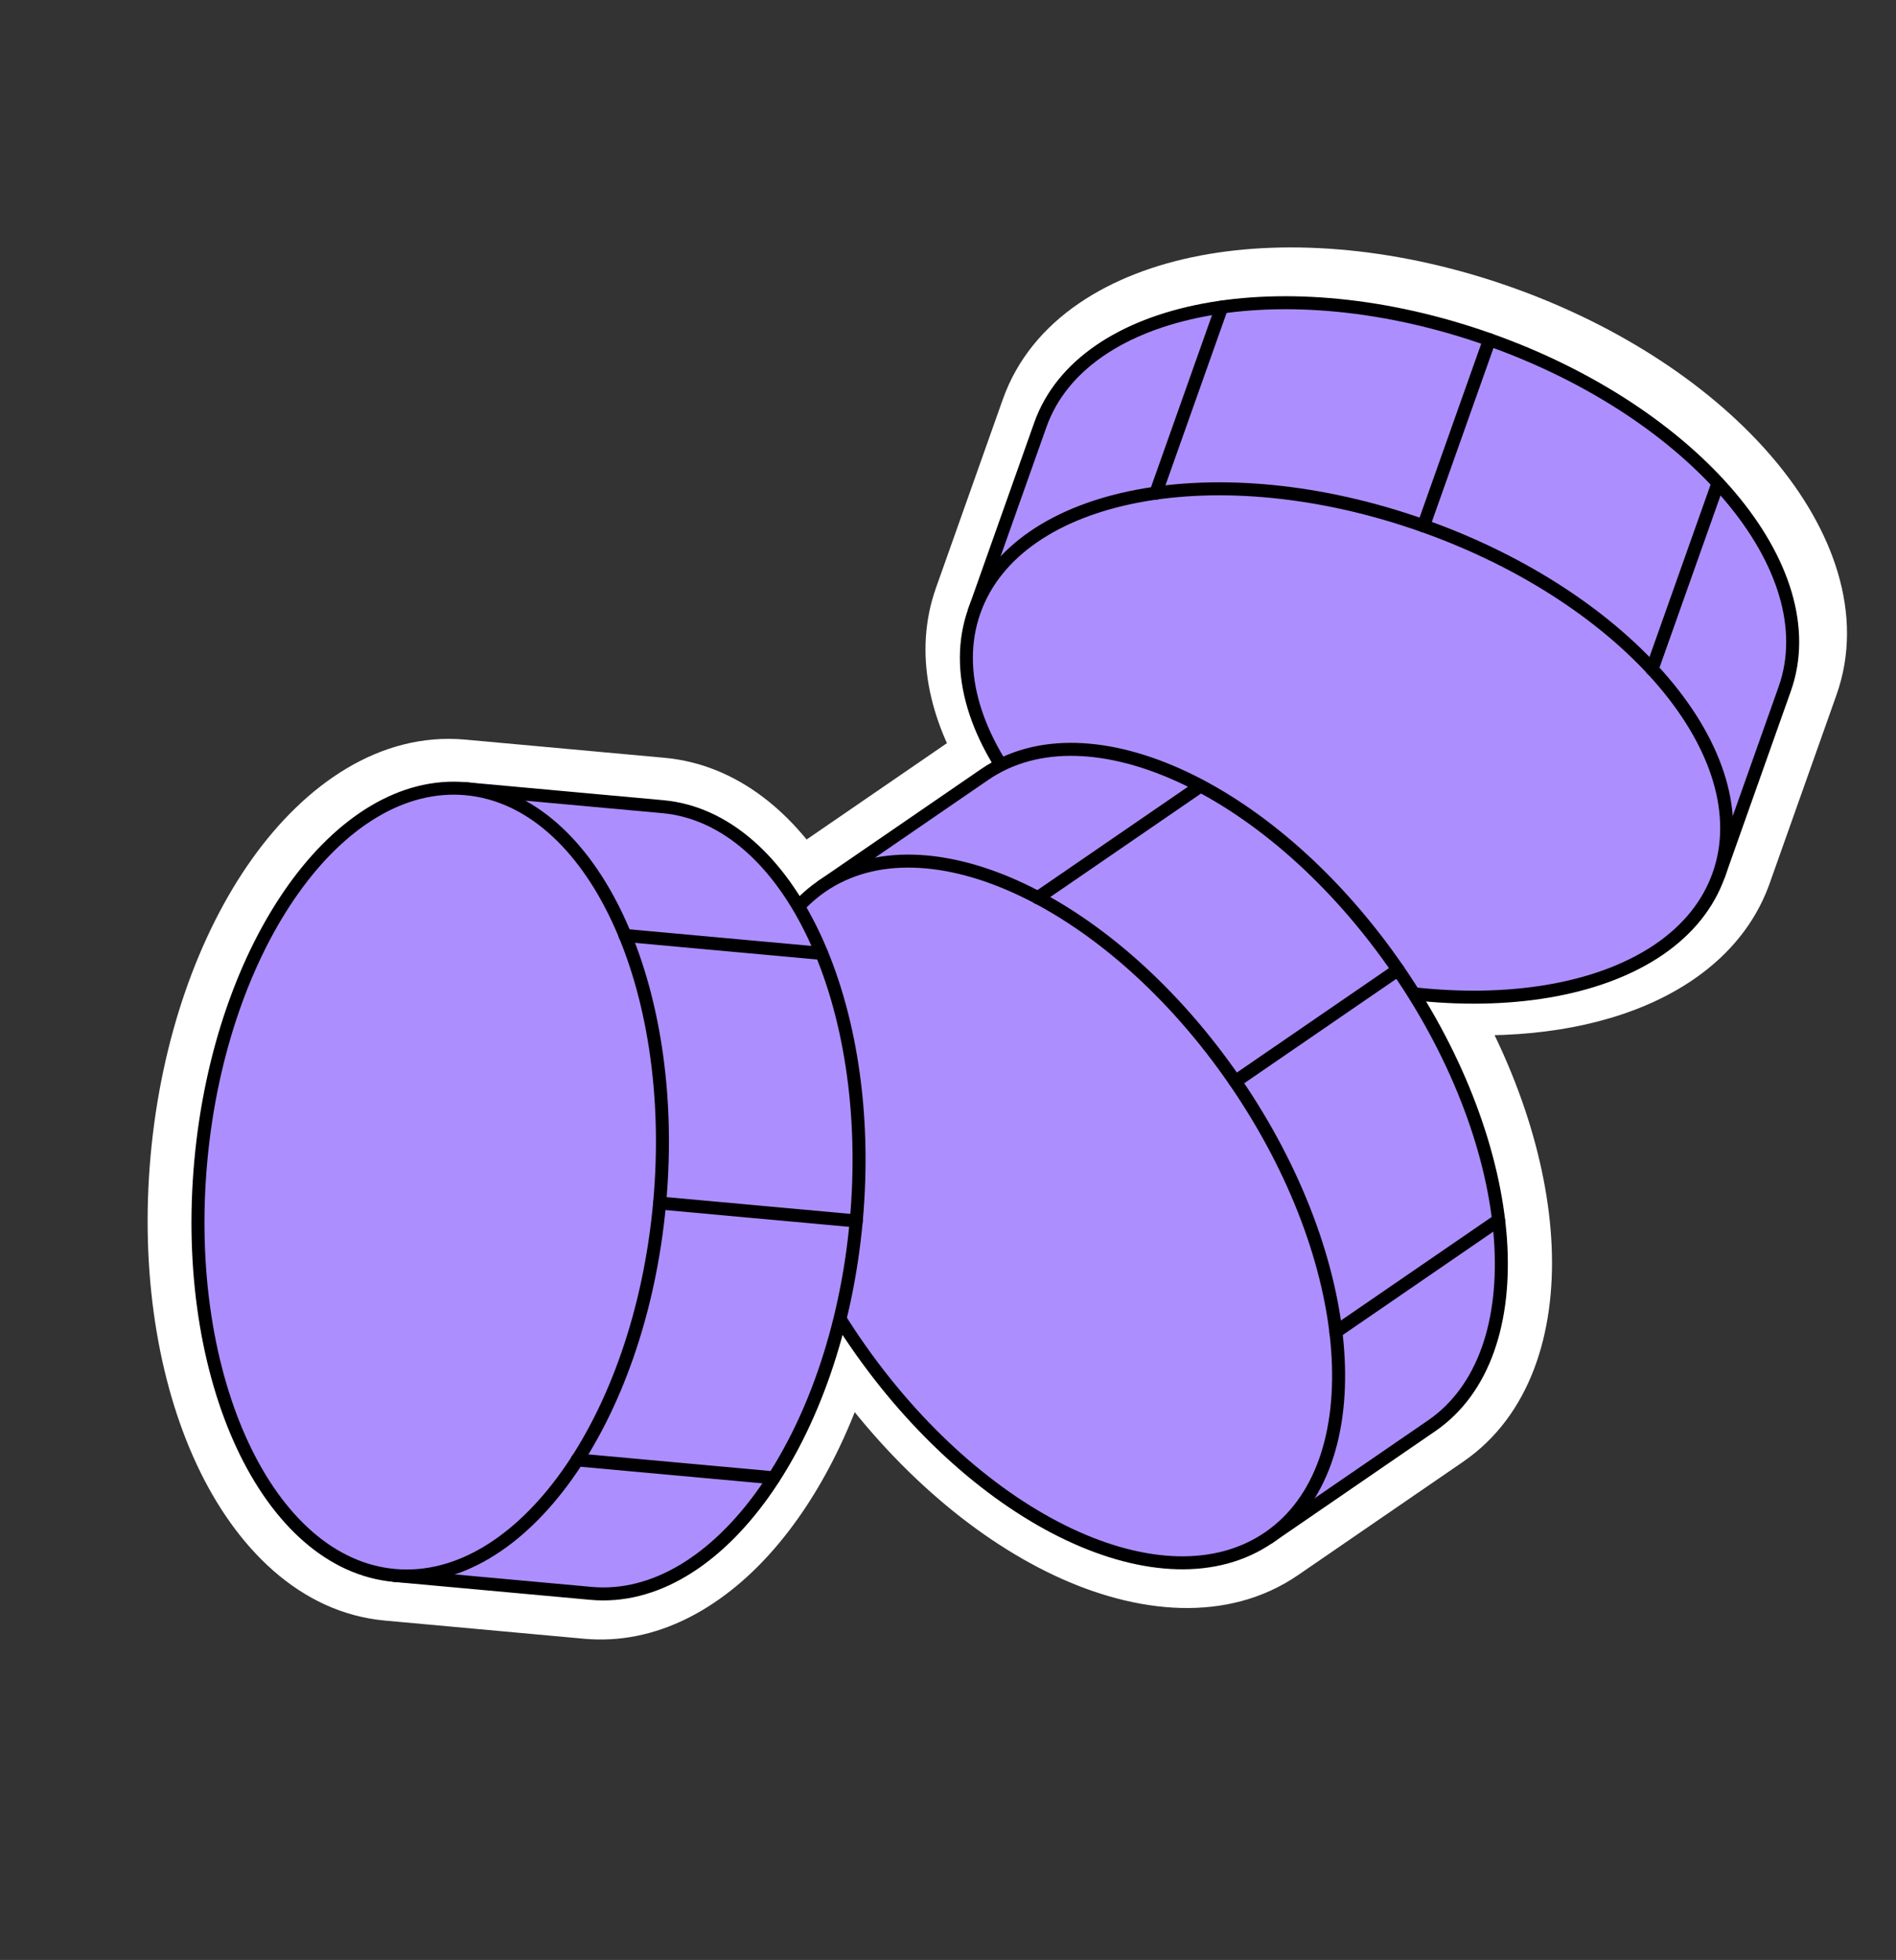 <svg width="268" height="277" viewBox="0 0 268 277" fill="none" xmlns="http://www.w3.org/2000/svg">
<rect x="0" y="0" width="268" height="277" fill="#333333" stroke="none"/>
<mask id="path-1-outside-1_118_402" maskUnits="userSpaceOnUse" x="2.347" y="-4.946" width="270.489" height="283.38" fill="black">
<rect fill="white" x="2.347" y="-4.946" width="270.489" height="283.38"/>
<path d="M65.233 110.505C65.233 110.505 65.233 110.505 65.233 110.505C47.102 108.851 30.106 132.707 27.27 163.788C24.435 194.869 36.834 221.406 54.965 223.061"/>
<path d="M54.965 223.061C54.971 223.061 54.977 223.062 54.983 223.062L83.103 225.628C98.377 227.021 112.869 210.272 118.737 186.358C119.443 187.483 120.179 188.603 120.943 189.716C138.607 215.447 165.095 227.952 180.104 217.648L203.399 201.656C217.732 191.817 216.406 164.678 200.842 139.839C222.056 142.194 239.85 135.915 244.484 122.849L253.928 96.218C260.008 79.074 241.09 56.688 211.685 46.26C182.28 35.832 153.485 41.297 147.405 58.441L137.961 85.071C135.522 91.948 137.099 99.661 141.757 107.107C140.954 107.508 140.178 107.964 139.431 108.478L116.136 124.469C114.91 125.312 113.798 126.28 112.799 127.362C107.879 119.083 101.151 113.782 93.372 113.072L65.233 110.505"/>
</mask>
<path d="M65.233 110.505C65.233 110.505 65.233 110.505 65.233 110.505C47.102 108.851 30.106 132.707 27.27 163.788C24.435 194.869 36.834 221.406 54.965 223.061" fill="black"/>
<path d="M54.965 223.061C54.971 223.061 54.977 223.062 54.983 223.062L83.103 225.628C98.377 227.021 112.869 210.272 118.737 186.358C119.443 187.483 120.179 188.603 120.943 189.716C138.607 215.447 165.095 227.952 180.104 217.648L203.399 201.656C217.732 191.817 216.406 164.678 200.842 139.839C222.056 142.194 239.85 135.915 244.484 122.849L253.928 96.218C260.008 79.074 241.09 56.688 211.685 46.26C182.28 35.832 153.485 41.297 147.405 58.441L137.961 85.071C135.522 91.948 137.099 99.661 141.757 107.107C140.954 107.508 140.178 107.964 139.431 108.478L116.136 124.469C114.91 125.312 113.798 126.28 112.799 127.362C107.879 119.083 101.151 113.782 93.372 113.072L65.233 110.505" fill="black"/>
<path d="M51.977 222.788L62.245 110.233L68.22 110.778L57.952 223.333L51.977 222.788ZM27.27 163.788L33.245 164.333L27.27 163.788ZM54.965 223.061L54.419 229.036L54.419 229.036L54.965 223.061ZM54.983 223.062L55.523 217.087L55.528 217.087L54.983 223.062ZM83.103 225.628L83.648 219.653L83.103 225.628ZM118.737 186.358L112.91 184.928L116.286 171.171L123.819 183.168L118.737 186.358ZM120.943 189.716L125.89 186.32L125.89 186.32L120.943 189.716ZM180.104 217.648L176.708 212.702L180.104 217.648ZM203.399 201.656L200.003 196.71L203.399 201.656ZM200.842 139.839L195.758 143.025L189.167 132.506L201.504 133.875L200.842 139.839ZM244.484 122.849L250.139 124.854L250.139 124.854L244.484 122.849ZM253.928 96.218L259.583 98.223L253.928 96.218ZM147.405 58.441L141.75 56.435L147.405 58.441ZM137.961 85.071L143.616 87.077L137.961 85.071ZM141.757 107.107L146.843 103.925L150.344 109.522L144.44 112.474L141.757 107.107ZM139.431 108.478L142.827 113.424L142.827 113.424L139.431 108.478ZM116.136 124.469L112.74 119.523L112.74 119.523L116.136 124.469ZM112.799 127.362L117.21 131.43L111.753 137.347L107.641 130.428L112.799 127.362ZM93.372 113.072L93.917 107.097L93.372 113.072ZM67.076 104.795L67.076 104.795C67.076 104.795 67.076 104.795 67.076 104.795C67.076 104.795 67.076 104.795 67.076 104.795C67.076 104.795 67.076 104.795 67.076 104.795C67.076 104.795 67.076 104.795 67.076 104.795C67.076 104.795 67.076 104.795 67.076 104.795C65.233 110.505 63.39 116.215 63.39 116.215L63.39 116.215L63.39 116.215L63.39 116.215C63.39 116.215 63.39 116.215 63.39 116.215C63.39 116.215 63.39 116.215 63.39 116.215C63.39 116.215 63.39 116.215 63.39 116.215C63.39 116.215 63.39 116.215 63.39 116.215C63.39 116.215 63.39 116.215 63.39 116.215C63.39 116.215 63.39 116.215 63.39 116.215C63.39 116.215 63.39 116.215 63.39 116.215L63.39 116.215C63.39 116.215 65.233 110.505 67.076 104.795L67.076 104.795L67.076 104.795C67.076 104.795 67.076 104.795 67.076 104.795L67.076 104.795C67.076 104.795 67.076 104.795 67.076 104.795L63.39 116.215C63.39 116.215 63.39 116.215 63.39 116.215L63.39 116.215C63.39 116.215 63.39 116.215 63.39 116.215L63.39 116.215L63.39 116.215C65.233 110.505 67.076 104.795 67.076 104.795L67.076 104.795C67.076 104.795 67.076 104.795 67.076 104.795C67.076 104.795 67.076 104.795 67.076 104.795C67.076 104.795 67.076 104.795 67.076 104.795C67.076 104.795 67.076 104.795 67.076 104.795C67.076 104.795 67.076 104.795 67.076 104.795C67.076 104.795 67.076 104.795 67.076 104.795C67.076 104.795 67.076 104.795 67.076 104.795L67.076 104.795L67.076 104.795L67.076 104.795C67.076 104.795 65.233 110.505 63.39 116.215C63.39 116.215 63.39 116.215 63.39 116.215C63.39 116.215 63.39 116.215 63.39 116.215C63.39 116.215 63.39 116.215 63.39 116.215C63.39 116.215 63.39 116.215 63.39 116.215C63.39 116.215 63.39 116.215 63.39 116.215L63.39 116.215L67.076 104.795ZM21.295 163.243C22.792 146.835 28.041 132.04 35.629 121.389C43.119 110.877 53.705 103.429 65.778 104.53L64.688 116.48C58.63 115.928 51.653 119.58 45.402 128.352C39.251 136.986 34.584 149.66 33.245 164.333L21.295 163.243ZM54.419 229.036C42.347 227.934 33.283 218.693 27.819 206.999C22.283 195.151 19.798 179.651 21.295 163.243L33.245 164.333C31.907 179.006 34.203 192.315 38.691 201.92C43.251 211.678 49.452 216.533 55.51 217.085L54.419 229.036ZM54.443 229.038C54.437 229.037 54.431 229.037 54.427 229.037C54.422 229.036 54.422 229.036 54.419 229.036L55.51 217.085C55.512 217.086 55.514 217.086 55.516 217.086C55.518 217.086 55.519 217.086 55.52 217.086C55.523 217.087 55.523 217.087 55.523 217.087L54.443 229.038ZM82.558 231.603L54.438 229.037L55.528 217.087L83.648 219.653L82.558 231.603ZM124.564 187.788C121.452 200.472 115.981 211.591 108.919 219.484C101.884 227.346 92.721 232.53 82.558 231.603L83.648 219.653C88.76 220.119 94.48 217.625 99.976 211.482C105.445 205.37 110.154 196.158 112.91 184.928L124.564 187.788ZM115.996 193.112C115.186 191.931 114.406 190.743 113.656 189.549L123.819 183.168C124.481 184.223 125.172 185.274 125.89 186.32L115.996 193.112ZM183.5 222.595C173.505 229.456 160.629 228.131 148.957 222.621C137.132 217.037 125.322 206.696 115.996 193.112L125.89 186.32C134.229 198.467 144.494 207.243 154.081 211.77C163.821 216.368 171.693 216.145 176.708 212.702L183.5 222.595ZM205.927 136.653C214.15 149.778 218.787 163.767 219.326 176.111C219.859 188.325 216.34 200.05 206.794 206.603L200.003 196.71C204.79 193.423 207.775 186.659 207.337 176.634C206.906 166.739 203.098 154.738 195.758 143.025L205.927 136.653ZM250.139 124.854C247.06 133.534 239.784 139.413 231.005 142.738C222.233 146.061 211.485 147.057 200.18 145.802L201.504 133.875C211.412 134.975 220.169 134.01 226.755 131.516C233.335 129.023 237.273 125.23 238.829 120.843L250.139 124.854ZM213.69 40.605C229.215 46.111 242.251 54.859 250.695 64.847C259.027 74.703 263.633 86.804 259.583 98.223L248.273 94.212C250.303 88.489 248.489 80.825 241.531 72.594C234.685 64.496 223.559 56.837 209.68 51.915L213.69 40.605ZM141.75 56.435C145.8 45.016 157.001 38.52 169.681 36.116C182.531 33.68 198.165 35.099 213.69 40.605L209.68 51.915C195.8 46.993 182.335 45.931 171.916 47.906C161.327 49.914 155.09 54.722 153.06 60.446L141.75 56.435ZM132.306 83.066L141.75 56.435L153.06 60.446L143.616 87.077L132.306 83.066ZM136.67 110.289C131.392 101.852 129.064 92.208 132.306 83.066L143.616 87.077C141.981 91.688 142.805 97.47 146.843 103.925L136.67 110.289ZM136.035 103.531C137.012 102.86 138.026 102.264 139.073 101.74L144.44 112.474C143.883 112.752 143.345 113.068 142.827 113.424L136.035 103.531ZM112.74 119.523L136.035 103.531L142.827 113.424L119.532 129.416L112.74 119.523ZM108.389 123.295C109.685 121.889 111.137 120.624 112.74 119.523L119.532 129.416C118.683 129.999 117.91 130.671 117.21 131.43L108.389 123.295ZM93.917 107.097C104.27 108.042 112.45 115.031 117.957 124.297L107.641 130.428C103.307 123.135 98.031 119.522 92.826 119.047L93.917 107.097ZM65.778 104.53L93.917 107.097L92.826 119.047L64.688 116.48L65.778 104.53ZM206.794 206.603L183.5 222.595L176.708 212.702L200.003 196.71L206.794 206.603ZM259.583 98.223L250.139 124.854L238.829 120.843L248.273 94.212L259.583 98.223Z" fill="white" mask="url(#path-1-outside-1_118_402)"/>
<path d="M242.945 123.664L252.274 97.359C258.28 80.424 239.593 58.311 210.547 48.011C181.501 37.71 153.058 43.108 147.052 60.042L137.723 86.348" fill="#AD8EFF"/>
<path d="M242.945 123.664L252.274 97.359C258.28 80.424 239.593 58.312 210.547 48.011C181.501 37.71 153.058 43.108 147.052 60.042L137.723 86.348" stroke="black" stroke-width="1.837" stroke-linecap="round" stroke-linejoin="round"/>
<path d="M137.722 86.349C143.733 69.399 172.161 64.012 201.217 74.317C230.273 84.621 248.955 106.715 242.944 123.665C236.933 140.614 208.506 146.001 179.449 135.697C150.393 125.392 131.711 103.298 137.722 86.349Z" fill="#AD8EFF" stroke="black" stroke-width="1.837" stroke-linecap="round" stroke-linejoin="round"/>
<path d="M233.51 94.594L242.839 68.288" stroke="black" stroke-width="1.837" stroke-linecap="round" stroke-linejoin="round"/>
<path d="M201.217 74.316L210.546 48.011" stroke="black" stroke-width="1.837" stroke-linecap="round" stroke-linejoin="round"/>
<path d="M163.363 69.716L172.692 43.411" stroke="black" stroke-width="1.837" stroke-linecap="round" stroke-linejoin="round"/>
<path d="M179.348 217.304L202.358 201.507C217.171 191.338 215.052 162.464 197.61 137.057C180.168 111.65 153.984 99.297 139.171 109.466L116.161 125.263" fill="#AD8EFF"/>
<path d="M179.348 217.304L202.358 201.507C217.171 191.338 215.052 162.464 197.61 137.057C180.168 111.65 153.984 99.297 139.171 109.466L116.161 125.263" stroke="black" stroke-width="1.837" stroke-linecap="round" stroke-linejoin="round"/>
<path d="M116.16 125.264C130.987 115.086 157.151 127.439 174.599 152.856C192.048 178.272 194.174 207.128 179.347 217.306C164.521 227.484 138.357 215.131 120.909 189.715C103.46 164.298 101.334 135.443 116.16 125.264Z" fill="#AD8EFF" stroke="black" stroke-width="1.837" stroke-linecap="round" stroke-linejoin="round"/>
<path d="M188.807 188.241L211.817 172.444" stroke="black" stroke-width="1.837" stroke-linecap="round" stroke-linejoin="round"/>
<path d="M174.602 152.854L197.612 137.057" stroke="black" stroke-width="1.837" stroke-linecap="round" stroke-linejoin="round"/>
<path d="M146.682 126.881L169.692 111.084" stroke="black" stroke-width="1.837" stroke-linecap="round" stroke-linejoin="round"/>
<path d="M55.736 222.652L83.532 225.188C101.425 226.82 118.231 203.246 121.031 172.555C123.831 141.865 111.568 115.639 93.675 114.006L65.879 111.471" fill="#AD8EFF"/>
<path d="M55.736 222.652L83.532 225.188C101.425 226.82 118.231 203.246 121.031 172.555C123.831 141.865 111.568 115.639 93.675 114.006L65.879 111.471" stroke="black" stroke-width="1.837" stroke-linecap="round" stroke-linejoin="round"/>
<path d="M65.881 111.472C83.791 113.106 96.039 139.319 93.238 170.021C90.437 200.723 73.648 224.288 55.739 222.654C37.829 221.02 25.581 194.806 28.382 164.105C31.183 133.403 47.972 109.838 65.881 111.472Z" fill="#AD8EFF" stroke="black" stroke-width="1.837" stroke-linecap="round" stroke-linejoin="round"/>
<path d="M81.576 206.327L109.372 208.862" stroke="black" stroke-width="1.837" stroke-linecap="round" stroke-linejoin="round"/>
<path d="M93.24 170.02L121.036 172.556" stroke="black" stroke-width="1.837" stroke-linecap="round" stroke-linejoin="round"/>
<path d="M88.338 132.204L116.133 134.74" stroke="black" stroke-width="1.837" stroke-linecap="round" stroke-linejoin="round"/>
</svg>
